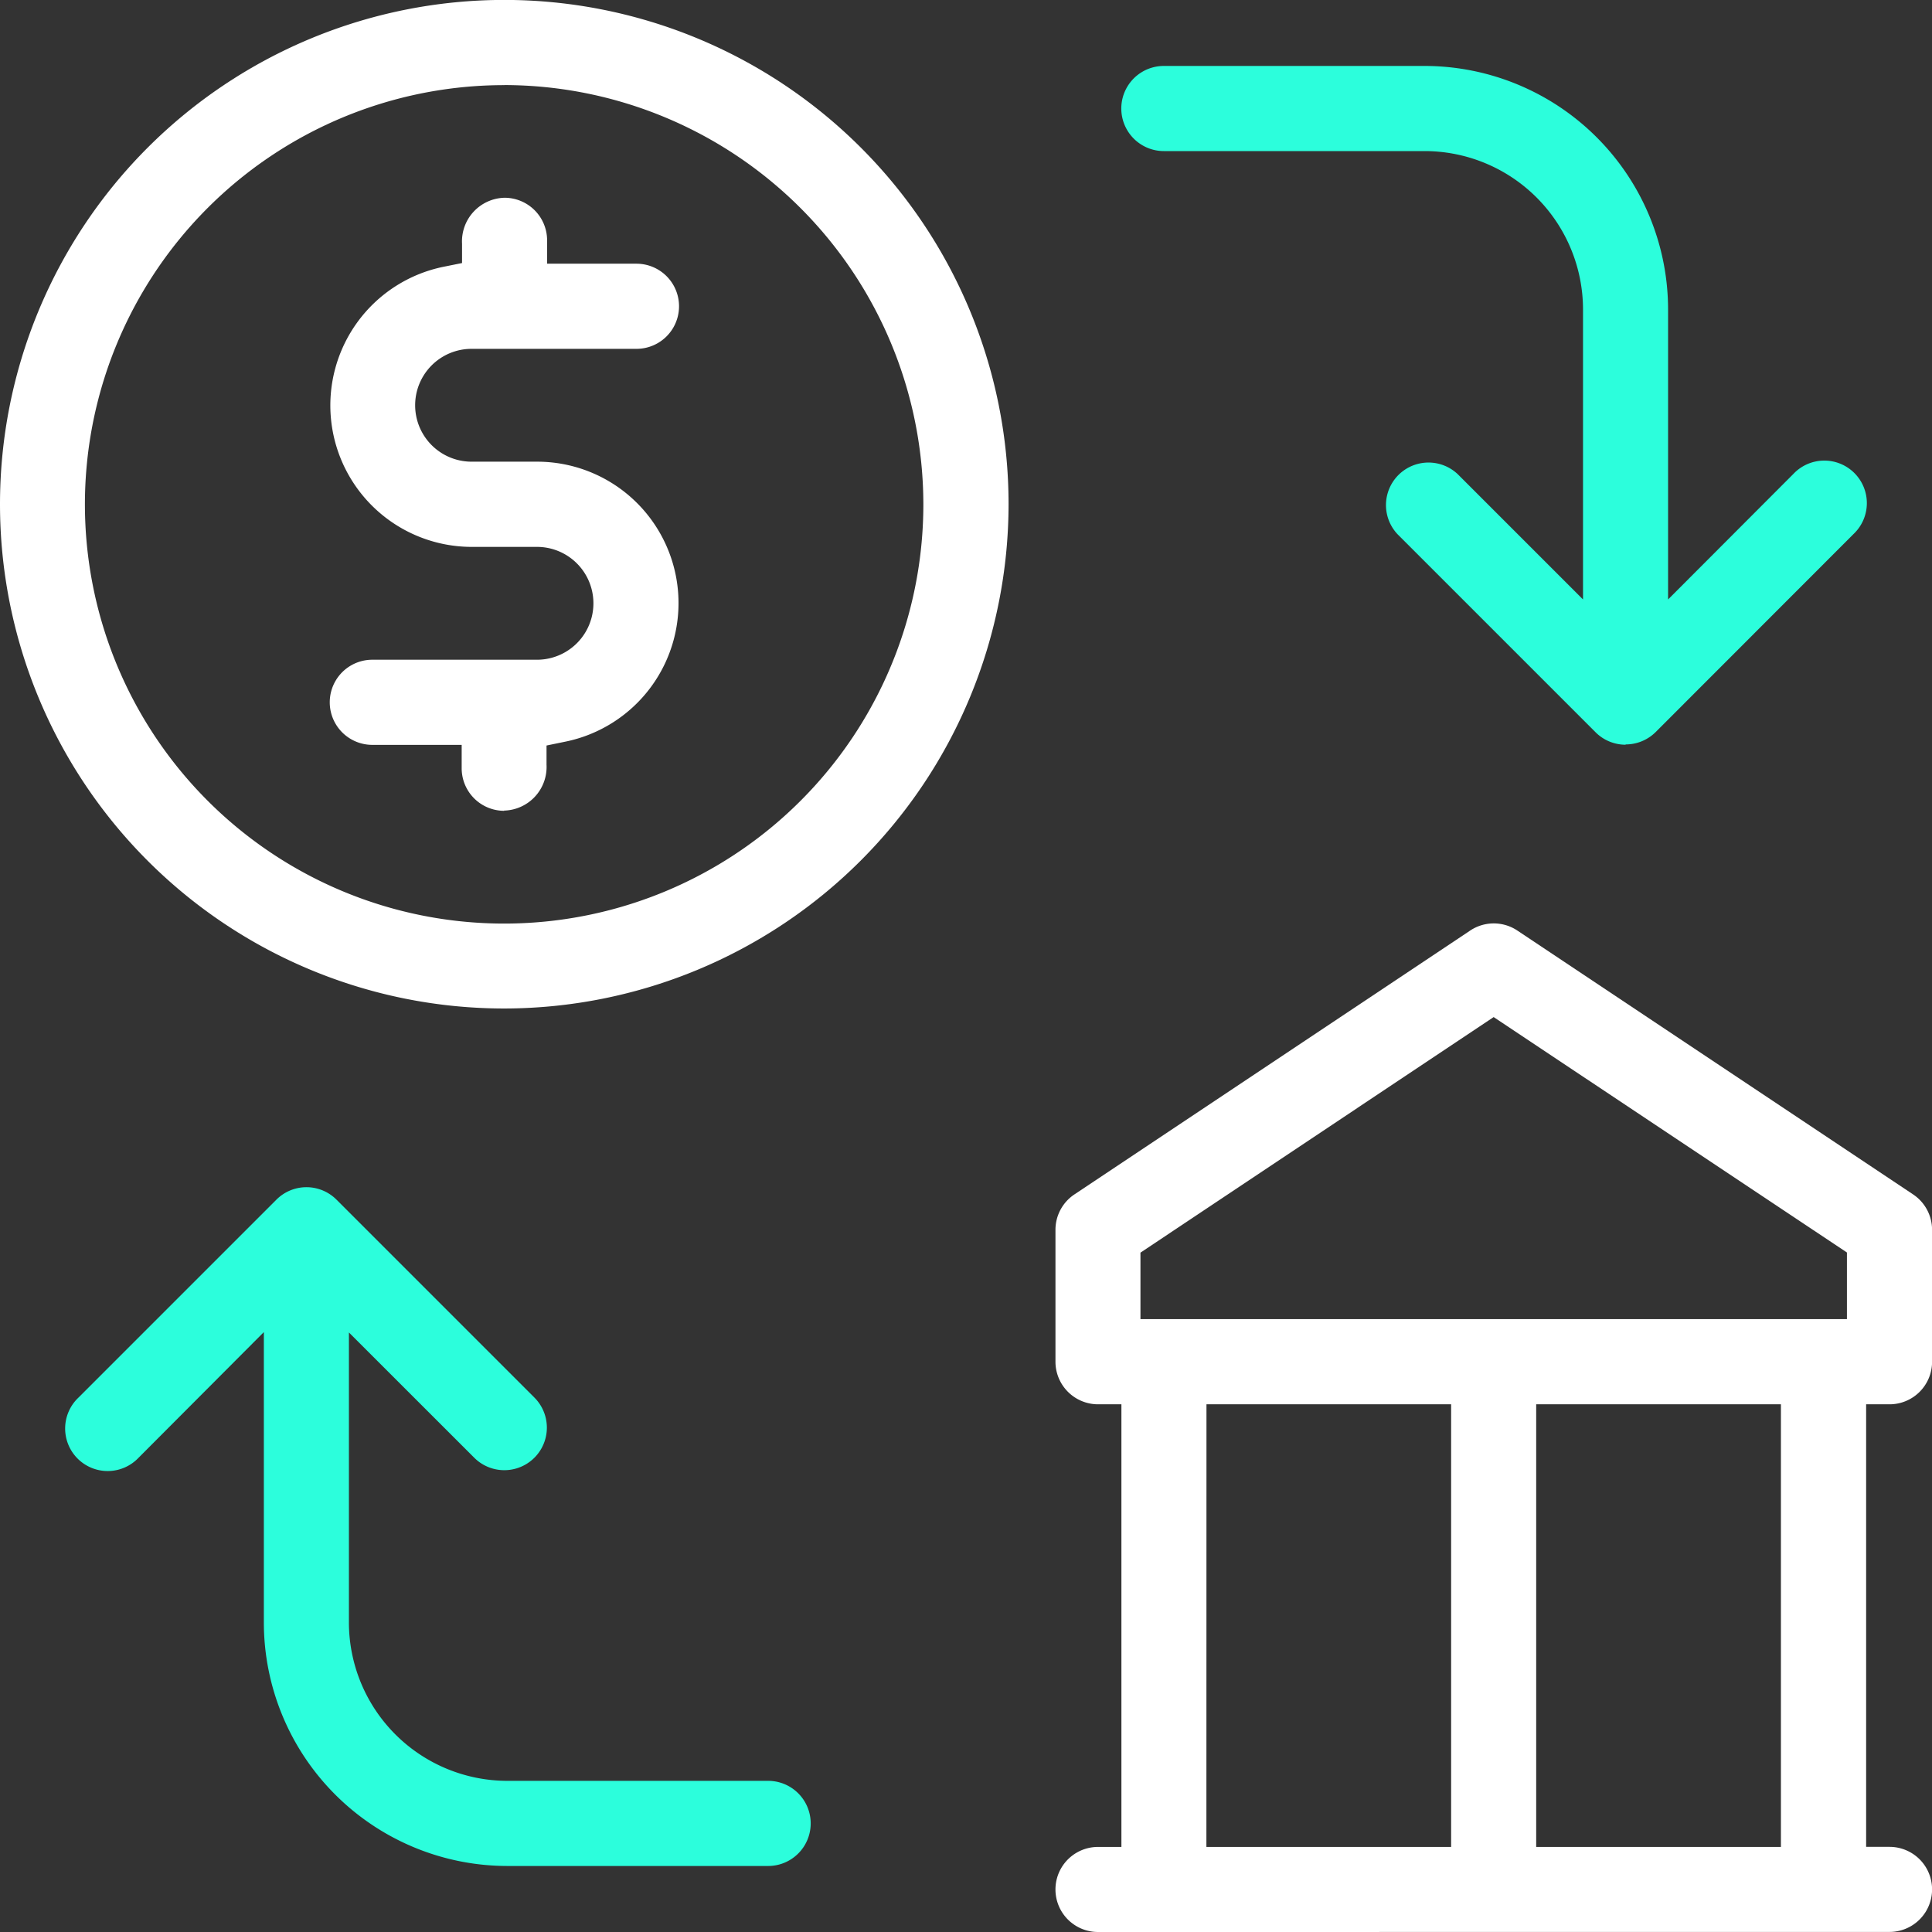 <svg xmlns="http://www.w3.org/2000/svg" xmlns:xlink="http://www.w3.org/1999/xlink" width="26.573" height="26.573" viewBox="0 0 26.573 26.573">
  <rect x="0" y="0" width="26.573" height="26.573" fill="#333333" stroke="none"/>
  <defs>
    <clipPath id="clip-path">
      <rect id="Rectangle_8235" data-name="Rectangle 8235" width="26.573" height="26.573" fill="#fff"/>
    </clipPath>
  </defs>
  <g id="Group_11968" data-name="Group 11968" clip-path="url(#clip-path)">
    <path id="Path_41098" data-name="Path 41098" d="M27.625,37.53a.585.585,0,1,1,0-1.17h.322V30.272h-.322a.586.586,0,0,1-.585-.585V27.872a.585.585,0,0,1,.261-.487l5.443-3.629a.585.585,0,0,1,.649,0l5.443,3.629a.585.585,0,0,1,.261.487v1.815a.585.585,0,0,1-.585.585h-.322v6.087h.322a.585.585,0,0,1,0,1.17Zm6.027-1.17h3.366V30.272H33.652Zm-4.536,0h3.366V30.272H29.117Zm-.907-8.174V29.1h9.717v-.916l-4.859-3.238Z" transform="translate(-12.523 -10.957)" fill="#fff"/>
    <path id="Path_41099" data-name="Path 41099" d="M6.936,13.871a6.936,6.936,0,1,1,6.936-6.936,6.944,6.944,0,0,1-6.936,6.936m0-12.7A5.766,5.766,0,1,0,12.7,6.936,5.772,5.772,0,0,0,6.936,1.17" transform="translate(0 0)" fill="#fff"/>
    <path id="Path_41100" data-name="Path 41100" d="M10.849,13.5a.585.585,0,0,1-.585-.585v-.322H9.035a.585.585,0,0,1,0-1.171H11.3a.776.776,0,1,0,0-1.552H10.4a1.946,1.946,0,0,1-.389-3.852l.258-.052V5.7a.6.6,0,0,1,.585-.632.586.586,0,0,1,.585.585v.322h1.229a.585.585,0,0,1,0,1.171H10.4a.776.776,0,1,0,0,1.552H11.3a1.945,1.945,0,0,1,.389,3.851l-.258.053v.263a.6.6,0,0,1-.585.632" transform="translate(-3.914 -2.348)" fill="#fff"/>
    <path id="Path_41101" data-name="Path 41101" d="M35.664,11.025a.583.583,0,0,1-.414-.172L32.528,8.131a.585.585,0,0,1,.827-.827l1.723,1.723V5.038A2.18,2.18,0,0,0,32.9,2.86H29.313a.585.585,0,0,1,0-1.171H32.9a3.352,3.352,0,0,1,3.348,3.349V9.027L37.972,7.3a.585.585,0,1,1,.827.827l-2.721,2.723a.585.585,0,0,1-.414.171" transform="translate(-13.305 -0.782)" fill="#2cfedc"/>
    <path id="Path_41102" data-name="Path 41102" d="M7.76,39.753A3.352,3.352,0,0,1,4.411,36.4v-3.99L2.688,34.138a.585.585,0,1,1-.827-.827l2.722-2.722a.584.584,0,0,1,.828,0l2.721,2.721a.585.585,0,1,1-.827.828L5.581,32.415V36.4A2.181,2.181,0,0,0,7.76,38.582h3.587a.585.585,0,0,1,0,1.171Z" transform="translate(-0.782 -14.088)" fill="#2cfedc"/>
  </g>
</svg>
